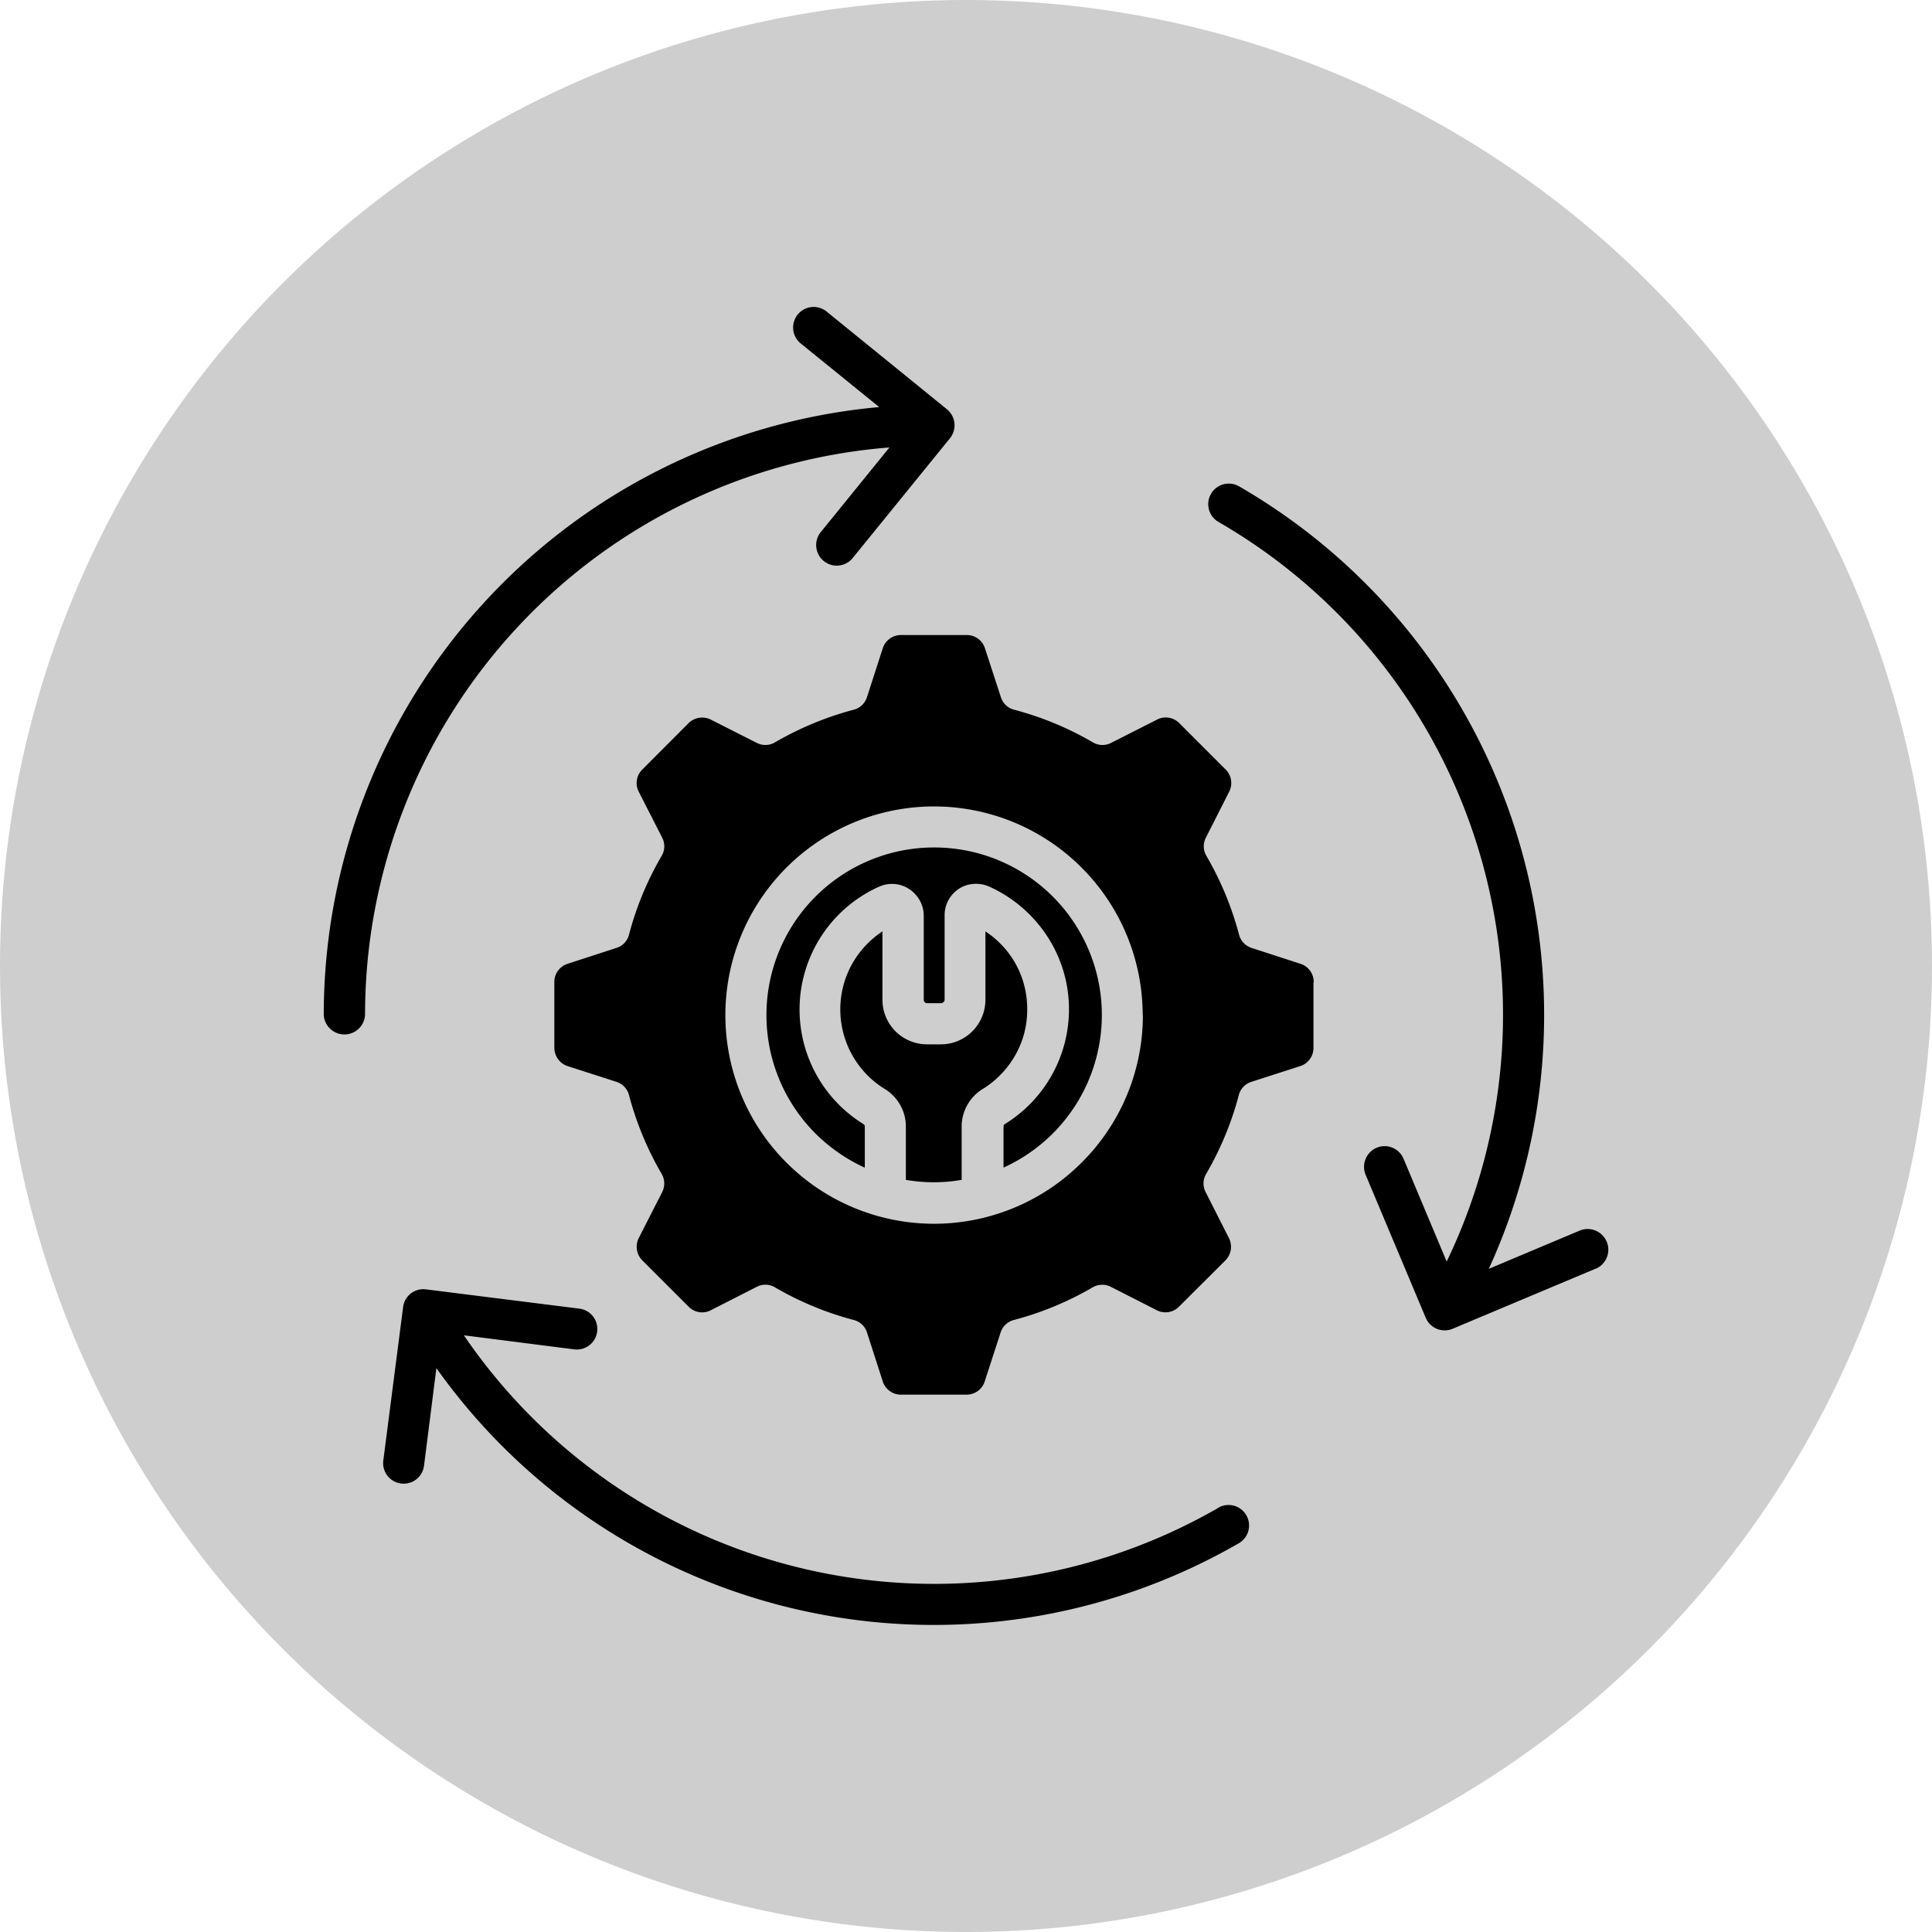 <svg xmlns="http://www.w3.org/2000/svg" xmlns:xlink="http://www.w3.org/1999/xlink" width="40" height="40" viewBox="0 0 40 40">
  <defs>
    <clipPath id="clip-streamlined-processes">
      <rect width="40" height="40"/>
    </clipPath>
  </defs>
  <g id="streamlined-processes" clip-path="url(#clip-streamlined-processes)">
    <circle id="Ellipse_9" data-name="Ellipse 9" cx="20" cy="20" r="20" fill="#cecece"/>
    <g id="Group_3712" data-name="Group 3712" transform="translate(-0.065 -4.154)">
      <path id="Path_2075" data-name="Path 2075" d="M33.1,30.421l-2.96,1.244a.426.426,0,0,1-.557-.228l-1.244-2.96a.43.43,0,0,1,.228-.56.425.425,0,0,1,.557.228l.893,2.128A11.779,11.779,0,0,0,25.292,14.96a.425.425,0,0,1,.428-.736,12.638,12.638,0,0,1,5.169,16.2l1.88-.791a.428.428,0,0,1,.332.79Zm-7.83,4.962A11.782,11.782,0,0,1,9.669,31.8l2.291.292a.425.425,0,0,0,.108-.843l-3.183-.4a.422.422,0,0,0-.474.366L8,34.4a.425.425,0,0,0,.843.108L9.1,32.48a12.632,12.632,0,0,0,16.589,3.639.425.425,0,1,0-.422-.736ZM18.48,13.418l-1.431,1.764a.426.426,0,0,0,.659.539l2.024-2.492a.428.428,0,0,0-.06-.6l-2.492-2.024a.425.425,0,1,0-.538.659l1.626,1.318a12.635,12.635,0,0,0-11.5,12.582.428.428,0,0,0,.855,0A11.784,11.784,0,0,1,18.48,13.418ZM19.4,21.7a3.47,3.47,0,0,0-2.453,5.921,3.552,3.552,0,0,0,1.023.709v-.843a.135.135,0,0,0-.005-.036.07.07,0,0,0-.025-.025,2.788,2.788,0,0,1,.327-4.915.65.65,0,0,1,.622.05.677.677,0,0,1,.218.235.651.651,0,0,1,.083.311v1.748a.07.07,0,0,0,.019.047.06.06,0,0,0,.05.022h.29A.071.071,0,0,0,19.6,24.9a.058.058,0,0,0,.022-.047V23.1a.656.656,0,0,1,.08-.311.666.666,0,0,1,.218-.235.647.647,0,0,1,.306-.1.673.673,0,0,1,.317.055,2.818,2.818,0,0,1,1.205,1.031,2.76,2.76,0,0,1,.449,1.513,2.789,2.789,0,0,1-1.324,2.371c-.011.009-.022.014-.025.025s-.006.02-.006.036v.843A3.469,3.469,0,0,0,19.4,21.7Zm7.859,2.79v1.357a.393.393,0,0,1-.276.38l-1.009.325a.391.391,0,0,0-.262.279,6.575,6.575,0,0,1-.673,1.624.386.386,0,0,0-.011.383l.479.946a.4.4,0,0,1-.072.466l-.959.956a.394.394,0,0,1-.463.074l-.946-.482a.394.394,0,0,0-.383.011,6.548,6.548,0,0,1-1.624.673.389.389,0,0,0-.279.262l-.328,1.009a.393.393,0,0,1-.38.276H18.721a.394.394,0,0,1-.38-.276l-.325-1.009a.387.387,0,0,0-.279-.262,6.565,6.565,0,0,1-1.624-.673.386.386,0,0,0-.383-.011l-.946.482a.39.39,0,0,1-.463-.074l-.956-.956a.4.4,0,0,1-.074-.466l.482-.946a.394.394,0,0,0-.011-.383,6.579,6.579,0,0,1-.673-1.624.392.392,0,0,0-.262-.279l-1.009-.325a.4.4,0,0,1-.276-.38V24.488a.393.393,0,0,1,.276-.38l1.009-.328a.386.386,0,0,0,.262-.279,6.517,6.517,0,0,1,.673-1.624.386.386,0,0,0,.011-.383l-.482-.946a.39.39,0,0,1,.074-.463l.956-.959a.4.4,0,0,1,.463-.072l.946.479a.389.389,0,0,0,.383-.011,6.6,6.6,0,0,1,1.624-.673.391.391,0,0,0,.279-.265l.325-1.006a.393.393,0,0,1,.38-.276h1.357a.393.393,0,0,1,.38.276l.328,1.006a.388.388,0,0,0,.279.265,6.527,6.527,0,0,1,1.624.673.386.386,0,0,0,.383.011l.946-.479a.392.392,0,0,1,.463.072l.959.959a.394.394,0,0,1,.072.463l-.479.946a.389.389,0,0,0,.011.383,6.569,6.569,0,0,1,.673,1.624.393.393,0,0,0,.262.279l1.009.328A.393.393,0,0,1,27.264,24.488Zm-3.536.678a4.32,4.32,0,1,0-1.265,3.057A4.3,4.3,0,0,0,23.727,25.166Zm-2.391-.113A1.915,1.915,0,0,0,21.027,24a1.937,1.937,0,0,0-.56-.562v1.417a.923.923,0,0,1-.921.921h-.29a.923.923,0,0,1-.921-.921V23.437a1.989,1.989,0,0,0-.56.562,1.934,1.934,0,0,0,.606,2.7.911.911,0,0,1,.439.783v1.1a3.406,3.406,0,0,0,1.155,0v-1.1a.911.911,0,0,1,.439-.783,1.956,1.956,0,0,0,.675-.705,1.89,1.89,0,0,0,.243-.936Z" transform="translate(0 0)"/>
    </g>
  </g>
</svg>
